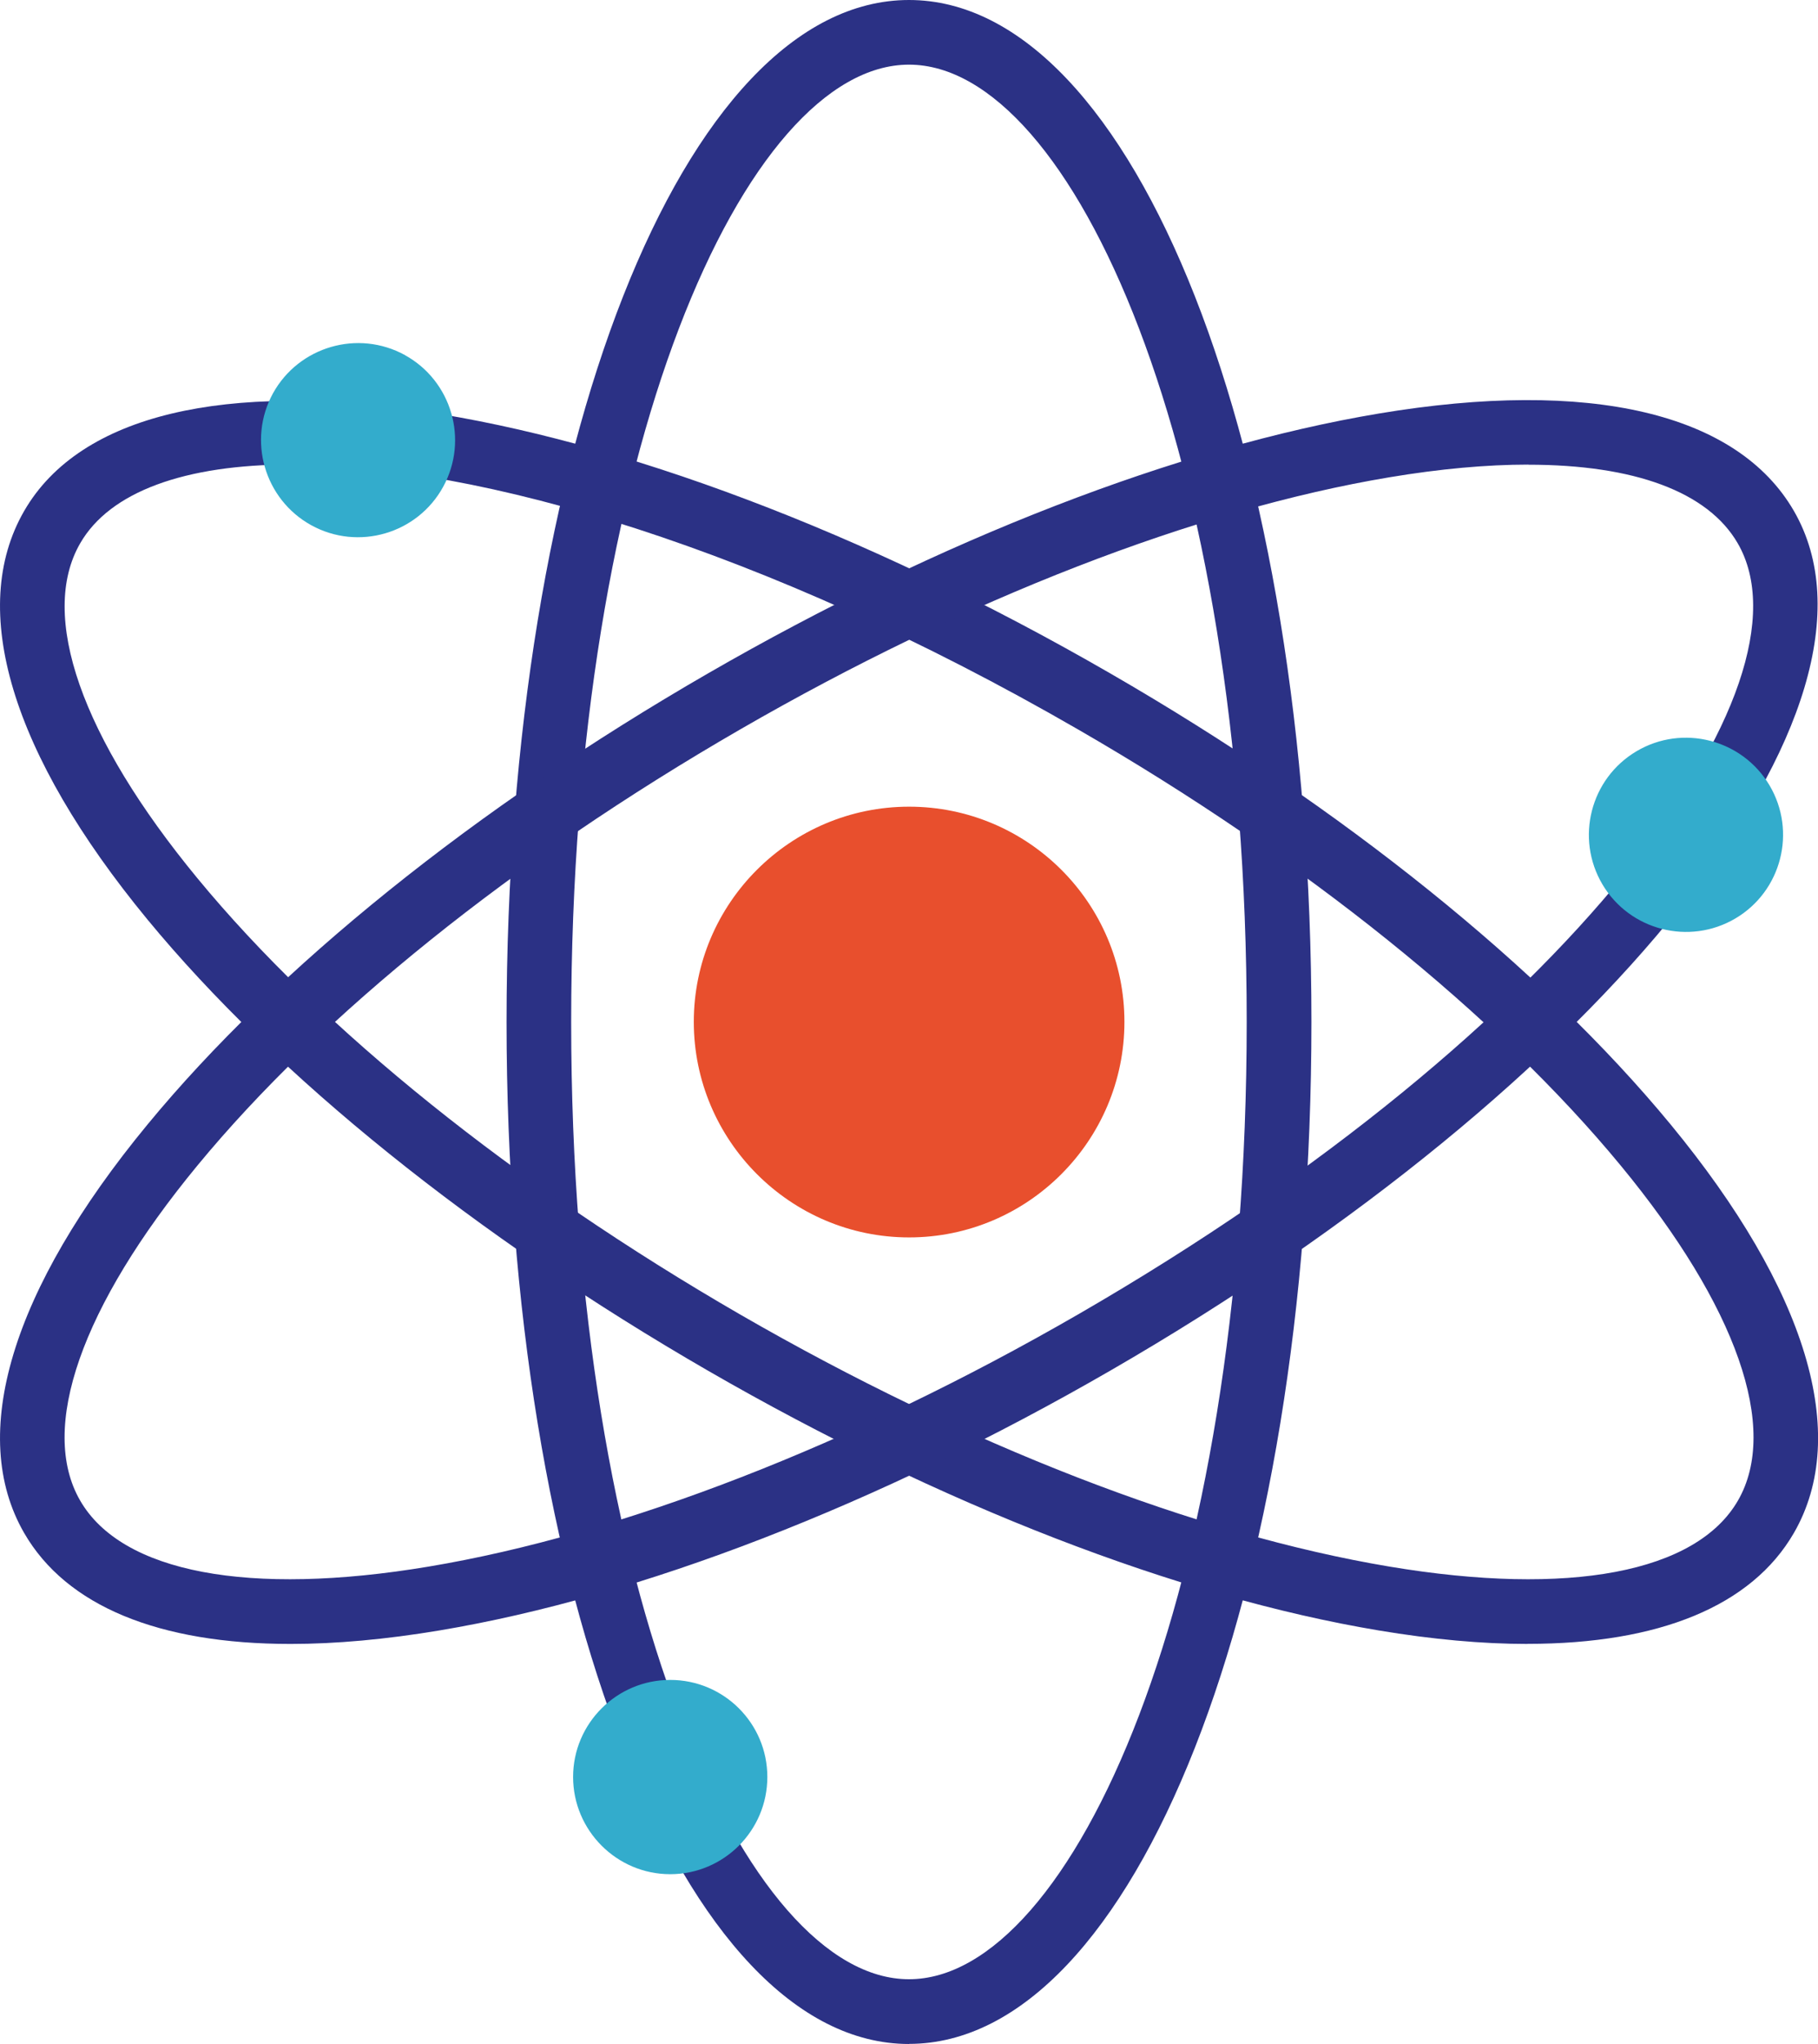 <svg width="89" height="100" viewBox="0 0 89 100" fill="none" xmlns="http://www.w3.org/2000/svg">
<g clip-path="url(#clip0_64_151)">
<path d="M44.505 39.466C38.695 39.466 33.965 44.189 33.965 49.993C33.965 55.796 38.69 60.539 44.505 60.539C50.321 60.539 55.046 55.806 55.046 49.993C55.046 44.179 50.316 39.466 44.505 39.466Z" fill="#E84F2D"/>
<path d="M44.499 3.163C36.512 3.163 27.962 21.982 27.962 49.998C27.962 78.013 36.512 96.832 44.499 96.832C52.487 96.832 61.032 78.013 61.032 49.998C61.032 21.982 52.487 3.163 44.499 3.163ZM44.499 100C33.45 100 24.798 78.037 24.798 50.002C24.798 21.967 33.455 0 44.499 0C55.544 0 64.201 21.962 64.201 49.998C64.201 78.033 55.549 99.995 44.499 99.995" fill="#2B3185"/>
<path d="M14.277 22.725C9.039 22.725 5.38 24.06 3.927 26.578C1.888 30.103 3.981 36.073 9.66 42.962C15.754 50.355 25.194 57.933 36.239 64.313C47.283 70.684 58.572 75.065 68.022 76.644C76.826 78.116 83.047 76.938 85.082 73.412C87.117 69.887 85.028 63.917 79.35 57.033C73.255 49.641 63.815 42.057 52.776 35.687C37.354 26.784 23.419 22.73 14.287 22.73M74.781 80.428C72.57 80.428 70.135 80.208 67.498 79.768C57.682 78.13 46.016 73.613 34.654 67.056C23.287 60.495 13.543 52.657 7.214 44.981C0.553 36.894 -1.59 29.8 1.183 24.999C6.706 15.435 30.061 18.926 54.351 32.944C65.713 39.5 75.461 47.343 81.79 55.019C88.452 63.101 90.594 70.195 87.821 74.996C85.757 78.57 81.223 80.424 74.781 80.424" fill="#2B3185"/>
<path d="M74.82 22.73C72.781 22.73 70.501 22.936 68.017 23.351C58.567 24.93 47.278 29.311 36.234 35.687C25.189 42.062 15.749 49.641 9.655 57.033C3.976 63.922 1.888 69.892 3.923 73.412C5.957 76.937 12.174 78.116 20.983 76.644C30.433 75.065 41.722 70.684 52.766 64.313C77.036 50.306 89.063 33.491 85.072 26.583C83.61 24.055 79.995 22.735 74.815 22.735M14.223 80.428C7.777 80.428 3.248 78.575 1.183 75.001C-1.59 70.2 0.553 63.101 7.214 55.024C13.543 47.343 23.287 39.505 34.654 32.949C46.016 26.392 57.682 21.875 67.498 20.232C77.828 18.506 85.048 20.202 87.821 24.999C93.343 34.562 78.645 53.034 54.356 67.056C42.993 73.618 31.328 78.13 21.511 79.768C18.875 80.208 16.439 80.428 14.228 80.428" fill="#2B3185"/>
<path d="M19.824 17.372C17.525 16.11 14.63 16.951 13.363 19.244C12.101 21.542 12.947 24.436 15.241 25.698C17.535 26.959 20.431 26.118 21.693 23.82C22.955 21.522 22.113 18.633 19.819 17.372M86.628 38.425C85.293 36.171 82.373 35.418 80.118 36.752C77.858 38.087 77.11 41.006 78.445 43.265C79.78 45.519 82.7 46.267 84.96 44.932C87.215 43.597 87.963 40.683 86.628 38.425ZM32.81 82.188C30.189 82.188 28.056 84.32 28.056 86.936C28.056 89.552 30.189 91.693 32.81 91.693C35.432 91.693 37.565 89.561 37.565 86.936C37.565 84.31 35.432 82.188 32.81 82.188Z" fill="#33ACCC"/>
</g>
<defs>
<clipPath id="clip0_64_151">
<rect width="89" height="100" fill="white"/>
</clipPath>
</defs>
</svg>
